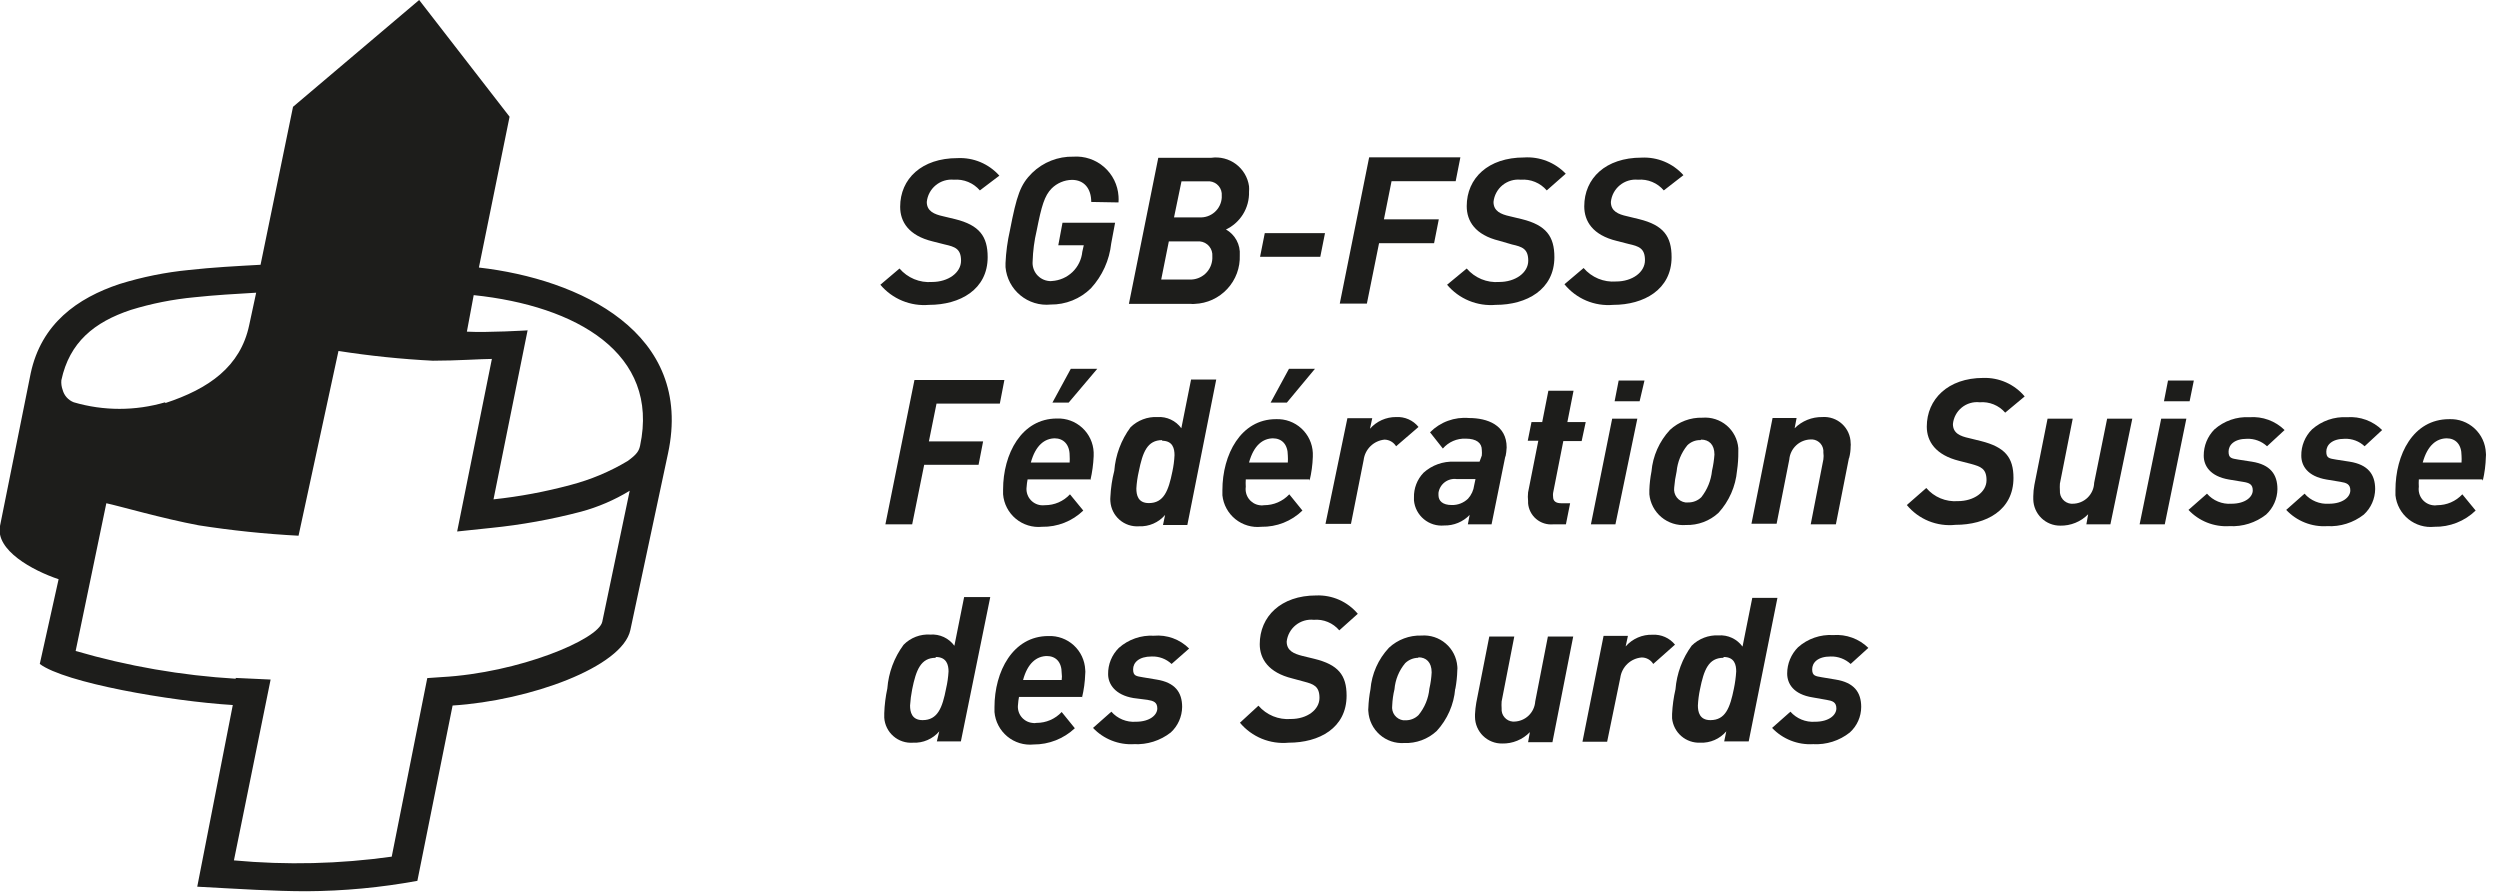 <?xml version="1.0" encoding="UTF-8"?> <svg xmlns="http://www.w3.org/2000/svg" width="154" height="55" viewBox="0 0 154 55" fill="none"><g clip-path="url(#clip0_1:41)"><path d="M60.36 11.73C60.164 11.502 59.917 11.323 59.639 11.208C59.361 11.094 59.06 11.046 58.76 11.07C58.357 11.031 57.955 11.153 57.642 11.41C57.329 11.667 57.13 12.037 57.09 12.44C57.09 13.01 57.55 13.2 58.09 13.32L58.84 13.5C60.33 13.87 60.84 14.56 60.84 15.84C60.84 17.84 59.13 18.78 57.23 18.78C56.667 18.829 56.101 18.742 55.578 18.526C55.056 18.311 54.594 17.972 54.23 17.54L55.41 16.54C55.654 16.826 55.963 17.05 56.311 17.195C56.658 17.339 57.035 17.399 57.41 17.37C58.41 17.37 59.2 16.8 59.2 16.06C59.2 15.32 58.82 15.2 58.2 15.06L57.45 14.87C55.97 14.51 55.45 13.66 55.45 12.74C55.45 11.01 56.78 9.74 58.98 9.74C59.463 9.716 59.946 9.8 60.393 9.987C60.839 10.174 61.238 10.459 61.56 10.82L60.36 11.73Z" fill="#1D1D1B"></path><path d="M67.22 12.44C67.22 11.61 66.78 11.08 66.03 11.08C65.561 11.089 65.113 11.279 64.78 11.61C64.34 12.06 64.16 12.68 63.86 14.2C63.712 14.823 63.629 15.46 63.61 16.1C63.585 16.392 63.675 16.683 63.862 16.91C64.05 17.136 64.318 17.28 64.61 17.31C64.673 17.32 64.737 17.32 64.8 17.31C65.275 17.281 65.724 17.084 66.067 16.755C66.409 16.425 66.623 15.983 66.67 15.51L66.76 15.11H65.19L65.45 13.72H68.69L68.45 15C68.339 16.03 67.901 16.997 67.2 17.76C66.873 18.082 66.486 18.336 66.06 18.508C65.634 18.679 65.179 18.765 64.72 18.76C64.386 18.793 64.049 18.76 63.728 18.662C63.407 18.564 63.109 18.403 62.851 18.189C62.592 17.976 62.379 17.713 62.222 17.416C62.066 17.119 61.97 16.794 61.94 16.46C61.935 16.373 61.935 16.287 61.94 16.2C61.97 15.527 62.061 14.857 62.21 14.2C62.63 12.03 62.85 11.37 63.58 10.65C63.916 10.323 64.313 10.066 64.749 9.895C65.186 9.723 65.651 9.64 66.12 9.65C66.462 9.627 66.805 9.671 67.13 9.781C67.455 9.891 67.755 10.063 68.013 10.289C68.272 10.515 68.483 10.789 68.635 11.096C68.787 11.404 68.877 11.738 68.9 12.08C68.91 12.21 68.91 12.34 68.9 12.47L67.22 12.44Z" fill="#1D1D1B"></path><path d="M74.32 11.17H72.78L72.32 13.39H73.88C74.223 13.412 74.561 13.297 74.82 13.07C75.079 12.843 75.237 12.523 75.26 12.18V12.06C75.279 11.844 75.213 11.629 75.074 11.462C74.935 11.295 74.736 11.19 74.52 11.17H74.32V11.17ZM73.72 14.87H72L71.53 17.22H73.28C73.636 17.233 73.984 17.105 74.246 16.864C74.508 16.622 74.664 16.286 74.68 15.93V15.79C74.699 15.566 74.629 15.343 74.485 15.171C74.341 14.998 74.134 14.89 73.91 14.87H73.74H73.72ZM75.51 14.13C75.79 14.286 76.02 14.518 76.172 14.8C76.325 15.081 76.393 15.401 76.37 15.72C76.385 16.1 76.325 16.478 76.193 16.835C76.061 17.191 75.86 17.518 75.602 17.796C75.344 18.075 75.033 18.3 74.688 18.459C74.343 18.617 73.97 18.706 73.59 18.72C73.517 18.73 73.443 18.73 73.37 18.72H69.54L71.35 9.72H74.61C74.878 9.682 75.151 9.697 75.413 9.764C75.675 9.831 75.921 9.95 76.138 10.112C76.354 10.275 76.536 10.478 76.674 10.711C76.812 10.944 76.902 11.202 76.94 11.47C76.95 11.583 76.95 11.697 76.94 11.81C76.956 12.303 76.824 12.79 76.562 13.209C76.3 13.627 75.92 13.958 75.47 14.16" fill="#1D1D1B"></path><path d="M81.33 15.82H77.62L77.91 14.36H81.62L81.33 15.82Z" fill="#1D1D1B"></path><path d="M89.67 11.16H85.72L85.25 13.51H88.63L88.34 14.98H84.95L84.2 18.7H82.53L84.34 9.69H89.96L89.67 11.16Z" fill="#1D1D1B"></path><path d="M95.28 11.73C95.085 11.501 94.838 11.322 94.559 11.207C94.281 11.092 93.98 11.046 93.68 11.07C93.48 11.049 93.277 11.068 93.084 11.126C92.891 11.184 92.712 11.279 92.555 11.406C92.399 11.533 92.27 11.69 92.175 11.868C92.079 12.045 92.02 12.24 92 12.44C92 13.01 92.46 13.2 93 13.32L93.75 13.5C95.24 13.87 95.75 14.56 95.75 15.84C95.75 17.84 94.04 18.78 92.14 18.78C91.577 18.829 91.011 18.742 90.489 18.526C89.966 18.311 89.504 17.972 89.14 17.54L90.35 16.54C90.594 16.826 90.903 17.05 91.251 17.195C91.598 17.339 91.975 17.399 92.35 17.37C93.35 17.37 94.14 16.8 94.14 16.06C94.14 15.32 93.76 15.2 93.14 15.06L92.35 14.83C90.87 14.47 90.35 13.62 90.35 12.7C90.35 10.97 91.68 9.7 93.88 9.7C94.355 9.669 94.832 9.743 95.276 9.916C95.719 10.089 96.12 10.356 96.45 10.7L95.28 11.73Z" fill="#1D1D1B"></path><path d="M102.49 11.73C102.297 11.501 102.052 11.322 101.775 11.207C101.498 11.092 101.198 11.045 100.9 11.07C100.497 11.031 100.095 11.153 99.782 11.41C99.469 11.667 99.27 12.037 99.23 12.44C99.23 13.01 99.68 13.2 100.23 13.32L100.97 13.5C102.47 13.87 102.97 14.56 102.97 15.84C102.97 17.84 101.26 18.78 99.37 18.78C98.804 18.829 98.235 18.739 97.712 18.518C97.189 18.296 96.728 17.95 96.37 17.51L97.55 16.51C97.794 16.796 98.103 17.02 98.451 17.165C98.798 17.309 99.175 17.369 99.55 17.34C100.55 17.34 101.33 16.77 101.33 16.03C101.33 15.29 100.95 15.17 100.33 15.03L99.59 14.84C98.11 14.48 97.59 13.63 97.59 12.71C97.59 10.98 98.91 9.71 101.12 9.71C101.603 9.686 102.086 9.77 102.533 9.957C102.979 10.144 103.378 10.429 103.7 10.79L102.49 11.73Z" fill="#1D1D1B"></path><path d="M61.59 24.86H57.69L57.22 27.19H60.56L60.28 28.63H56.93L56.19 32.3H54.54L56.33 23.41H61.87L61.59 24.86Z" fill="#1D1D1B"></path><path d="M65.83 24.8H64.83L65.96 22.72H67.59L65.83 24.8ZM65 27C64.34 27 63.79 27.44 63.5 28.49H65.89C65.9 28.347 65.9 28.203 65.89 28.06C65.89 27.38 65.51 27 64.96 27H65ZM67.15 29.53H63.3C63.27 29.682 63.249 29.835 63.24 29.99C63.222 30.122 63.23 30.255 63.264 30.384C63.298 30.512 63.357 30.632 63.438 30.737C63.519 30.843 63.62 30.93 63.736 30.996C63.851 31.062 63.978 31.104 64.11 31.12C64.196 31.13 64.284 31.13 64.37 31.12C64.659 31.121 64.945 31.062 65.21 30.947C65.475 30.831 65.714 30.662 65.91 30.45L66.73 31.45C66.393 31.776 65.996 32.032 65.56 32.203C65.124 32.375 64.658 32.459 64.19 32.45C63.901 32.479 63.608 32.45 63.33 32.364C63.052 32.279 62.794 32.139 62.571 31.953C62.347 31.767 62.163 31.538 62.029 31.28C61.895 31.022 61.814 30.74 61.79 30.45C61.79 30.35 61.79 30.25 61.79 30.15C61.79 27.97 62.92 25.78 65.11 25.78C65.685 25.758 66.245 25.965 66.668 26.354C67.092 26.744 67.344 27.285 67.37 27.86C67.375 27.94 67.375 28.02 67.37 28.1C67.349 28.595 67.282 29.087 67.17 29.57" fill="#1D1D1B"></path><path d="M71.6 27.11C70.67 27.11 70.39 27.85 70.15 29.04C70.07 29.385 70.02 29.736 70 30.09C70 30.48 70.09 30.99 70.77 30.99C71.69 30.99 71.98 30.23 72.22 29.04C72.291 28.711 72.335 28.376 72.35 28.04C72.35 27.64 72.25 27.15 71.58 27.15L71.6 27.11ZM73.14 32.34H71.64L71.77 31.72C71.573 31.951 71.325 32.135 71.046 32.256C70.767 32.377 70.464 32.434 70.16 32.42C69.724 32.45 69.293 32.306 68.963 32.019C68.633 31.732 68.431 31.326 68.4 30.89C68.39 30.794 68.39 30.696 68.4 30.6C68.425 30.06 68.505 29.524 68.64 29C68.716 28.031 69.062 27.102 69.64 26.32C69.858 26.106 70.119 25.94 70.404 25.832C70.69 25.723 70.995 25.675 71.3 25.69C71.583 25.671 71.867 25.725 72.124 25.846C72.381 25.966 72.603 26.15 72.77 26.38L73.37 23.38H74.92L73.14 32.34Z" fill="#1D1D1B"></path><path d="M79.27 24.8H78.27L79.4 22.72H81L79.27 24.8ZM78.44 27C77.78 27 77.23 27.44 76.94 28.49H79.33C79.34 28.347 79.34 28.203 79.33 28.06C79.33 27.38 78.97 27 78.4 27H78.44ZM80.66 29.53H76.74C76.73 29.683 76.73 29.837 76.74 29.99C76.703 30.251 76.77 30.516 76.927 30.728C77.085 30.939 77.319 31.081 77.58 31.12C77.676 31.14 77.774 31.14 77.87 31.12C78.161 31.121 78.448 31.062 78.715 30.947C78.982 30.831 79.222 30.662 79.42 30.45L80.23 31.45C79.895 31.775 79.499 32.031 79.065 32.203C78.631 32.374 78.167 32.458 77.7 32.45C77.415 32.48 77.127 32.455 76.852 32.373C76.577 32.292 76.321 32.158 76.098 31.978C75.875 31.798 75.689 31.575 75.553 31.323C75.416 31.072 75.33 30.795 75.3 30.51C75.3 30.4 75.3 30.3 75.3 30.19C75.3 28.01 76.43 25.82 78.6 25.82C79.177 25.796 79.739 26.001 80.165 26.391C80.591 26.781 80.844 27.323 80.87 27.9V28.14C80.854 28.636 80.787 29.128 80.67 29.61" fill="#1D1D1B"></path><path d="M86 27.49C85.925 27.368 85.821 27.267 85.697 27.195C85.573 27.123 85.433 27.084 85.29 27.08C84.964 27.112 84.658 27.254 84.423 27.483C84.189 27.712 84.039 28.015 84 28.34L83.22 32.27H81.65L83 25.76H84.53L84.39 26.41C84.591 26.182 84.839 26 85.117 25.875C85.395 25.751 85.696 25.688 86 25.69C86.262 25.675 86.524 25.722 86.764 25.828C87.004 25.934 87.215 26.096 87.38 26.3L86 27.49Z" fill="#1D1D1B"></path><path d="M89.73 29.51C89.469 29.476 89.205 29.546 88.995 29.705C88.786 29.864 88.647 30.099 88.61 30.36C88.605 30.407 88.605 30.453 88.61 30.5C88.61 30.86 88.87 31.11 89.43 31.11C89.614 31.114 89.797 31.082 89.969 31.015C90.141 30.948 90.297 30.848 90.43 30.72C90.639 30.489 90.772 30.199 90.81 29.89L90.89 29.51H89.73ZM92.73 28.1L91.88 32.3H90.42L90.53 31.72C90.328 31.931 90.084 32.098 89.813 32.21C89.543 32.322 89.252 32.376 88.96 32.37C88.509 32.412 88.06 32.273 87.712 31.984C87.363 31.696 87.143 31.281 87.1 30.83C87.095 30.77 87.095 30.71 87.1 30.65C87.092 30.369 87.14 30.088 87.241 29.826C87.342 29.563 87.495 29.323 87.69 29.12C88.209 28.652 88.892 28.407 89.59 28.44H91.14L91.28 28.06C91.29 27.947 91.29 27.833 91.28 27.72C91.28 27.29 90.96 27.02 90.28 27.02C90.016 27.01 89.753 27.06 89.51 27.165C89.268 27.271 89.053 27.43 88.88 27.63L88.09 26.63C88.4 26.316 88.777 26.074 89.192 25.922C89.606 25.77 90.05 25.711 90.49 25.75C91.62 25.75 92.81 26.18 92.81 27.56C92.802 27.752 92.778 27.942 92.74 28.13" fill="#1D1D1B"></path><path d="M97.43 27.17H96.3L95.67 30.37C95.66 30.446 95.66 30.524 95.67 30.6C95.67 30.86 95.83 31 96.17 31H96.72L96.46 32.3H95.67C95.483 32.316 95.295 32.296 95.117 32.239C94.938 32.183 94.772 32.091 94.629 31.971C94.486 31.85 94.368 31.702 94.283 31.535C94.197 31.369 94.145 31.187 94.13 31V30.87C94.11 30.691 94.11 30.509 94.13 30.33L94.76 27.15H94.11L94.34 26H95L95.38 24.07H96.93L96.55 26H97.68L97.43 27.17Z" fill="#1D1D1B"></path><path d="M101 24.72H99.46L99.71 23.44H101.3L101 24.72ZM99.51 32.3H98L99.31 25.79H100.86L99.51 32.3Z" fill="#1D1D1B"></path><path d="M104.75 27.11C104.6 27.106 104.452 27.132 104.312 27.187C104.173 27.242 104.046 27.325 103.94 27.43C103.566 27.89 103.336 28.45 103.28 29.04C103.206 29.369 103.156 29.703 103.13 30.04C103.102 30.252 103.158 30.467 103.287 30.637C103.417 30.808 103.608 30.92 103.82 30.95H104C104.298 30.953 104.586 30.838 104.8 30.63C105.171 30.161 105.4 29.595 105.46 29C105.535 28.671 105.585 28.337 105.61 28C105.61 27.38 105.27 27.08 104.79 27.08L104.75 27.11ZM107 29C106.913 29.965 106.512 30.874 105.86 31.59C105.317 32.092 104.599 32.361 103.86 32.34C103.311 32.385 102.766 32.211 102.343 31.858C101.92 31.504 101.653 30.999 101.6 30.45C101.595 30.36 101.595 30.27 101.6 30.18C101.613 29.8 101.657 29.423 101.73 29.05C101.813 28.09 102.214 27.186 102.87 26.48C103.413 25.978 104.131 25.709 104.87 25.73C105.411 25.686 105.947 25.858 106.362 26.208C106.776 26.559 107.034 27.059 107.08 27.6C107.085 27.673 107.085 27.747 107.08 27.82C107.085 28.215 107.058 28.61 107 29" fill="#1D1D1B"></path><path d="M113.89 28.24L113.09 32.3H111.54L112.32 28.3C112.34 28.161 112.34 28.019 112.32 27.88C112.33 27.783 112.32 27.684 112.291 27.591C112.263 27.498 112.216 27.411 112.154 27.335C112.092 27.26 112.015 27.198 111.928 27.152C111.842 27.107 111.747 27.079 111.65 27.07H111.55C111.214 27.074 110.891 27.203 110.645 27.433C110.399 27.662 110.247 27.975 110.22 28.31L109.44 32.26H107.89L109.19 25.75H110.67L110.55 26.38C110.773 26.157 111.038 25.982 111.33 25.863C111.622 25.744 111.935 25.686 112.25 25.69C112.472 25.674 112.696 25.703 112.906 25.776C113.116 25.849 113.31 25.965 113.474 26.116C113.638 26.267 113.769 26.45 113.86 26.654C113.95 26.857 113.998 27.077 114 27.3C114.01 27.363 114.01 27.427 114 27.49C114 27.73 113.97 27.968 113.91 28.2" fill="#1D1D1B"></path><path d="M123.52 25.42C123.327 25.197 123.085 25.023 122.812 24.912C122.539 24.801 122.244 24.756 121.95 24.78C121.753 24.758 121.554 24.775 121.364 24.831C121.175 24.886 120.998 24.979 120.844 25.104C120.69 25.229 120.563 25.383 120.47 25.557C120.376 25.732 120.319 25.923 120.3 26.12V26.12C120.3 26.69 120.75 26.87 121.3 26.99L122.03 27.17C123.5 27.54 124.03 28.17 124.03 29.44C124.03 31.44 122.34 32.33 120.46 32.33C119.898 32.39 119.33 32.31 118.806 32.098C118.283 31.885 117.82 31.545 117.46 31.11L118.66 30.06C118.897 30.338 119.196 30.557 119.533 30.697C119.87 30.838 120.236 30.897 120.6 30.87C121.6 30.87 122.37 30.31 122.37 29.58C122.37 28.85 121.99 28.74 121.43 28.58L120.69 28.39C119.23 28.03 118.69 27.19 118.69 26.28C118.69 24.59 120 23.28 122.17 23.28C122.654 23.265 123.134 23.36 123.576 23.557C124.018 23.755 124.409 24.05 124.72 24.42L123.52 25.42Z" fill="#1D1D1B"></path><path d="M130 32.3H128.52L128.63 31.68C128.406 31.907 128.138 32.087 127.842 32.207C127.546 32.328 127.229 32.386 126.91 32.38C126.476 32.383 126.058 32.214 125.747 31.911C125.437 31.608 125.258 31.194 125.25 30.76C125.245 30.697 125.245 30.633 125.25 30.57C125.253 30.332 125.276 30.094 125.32 29.86L126.13 25.79H127.68L126.89 29.79C126.88 29.933 126.88 30.077 126.89 30.22C126.876 30.419 126.941 30.614 127.07 30.766C127.199 30.917 127.382 31.012 127.58 31.03H127.66C128.008 31.033 128.343 30.899 128.593 30.658C128.843 30.417 128.99 30.087 129 29.74L129.8 25.79H131.35L130 32.3Z" fill="#1D1D1B"></path><path d="M134.88 24.72H133.3L133.55 23.44H135.14L134.88 24.72ZM133.35 32.3H131.8L133.13 25.79H134.68L133.35 32.3Z" fill="#1D1D1B"></path><path d="M139.65 27.49C139.314 27.178 138.868 27.013 138.41 27.03C137.63 27.03 137.28 27.41 137.28 27.82C137.28 28.23 137.47 28.24 137.88 28.31L138.72 28.44C139.85 28.62 140.29 29.22 140.29 30.13C140.286 30.426 140.222 30.717 140.102 30.987C139.982 31.257 139.807 31.5 139.59 31.7C138.947 32.202 138.144 32.455 137.33 32.41C136.862 32.439 136.394 32.364 135.958 32.191C135.523 32.018 135.131 31.752 134.81 31.41L135.95 30.41C136.135 30.622 136.367 30.789 136.627 30.896C136.887 31.004 137.169 31.05 137.45 31.03C138.33 31.03 138.77 30.6 138.77 30.21C138.77 29.82 138.54 29.74 138.16 29.68L137.31 29.54C136.13 29.34 135.75 28.68 135.75 28.07C135.748 27.77 135.805 27.472 135.918 27.194C136.032 26.916 136.199 26.663 136.41 26.45C137.003 25.925 137.779 25.655 138.57 25.7C138.966 25.671 139.363 25.726 139.735 25.862C140.108 25.998 140.447 26.212 140.73 26.49L139.65 27.49Z" fill="#1D1D1B"></path><path d="M145.66 27.49C145.496 27.335 145.303 27.215 145.092 27.136C144.88 27.057 144.655 27.021 144.43 27.03C143.65 27.03 143.3 27.41 143.3 27.82C143.3 28.23 143.49 28.24 143.9 28.31L144.74 28.44C145.87 28.62 146.31 29.22 146.31 30.13C146.306 30.426 146.242 30.717 146.122 30.987C146.002 31.257 145.827 31.5 145.61 31.7C144.967 32.202 144.164 32.455 143.35 32.41C142.882 32.439 142.414 32.364 141.979 32.191C141.543 32.018 141.151 31.752 140.83 31.41L141.96 30.41C142.146 30.622 142.377 30.788 142.638 30.895C142.898 31.003 143.179 31.049 143.46 31.03C144.34 31.03 144.78 30.6 144.78 30.21C144.78 29.82 144.54 29.74 144.17 29.68L143.32 29.54C142.13 29.34 141.76 28.68 141.76 28.07C141.755 27.769 141.811 27.471 141.925 27.193C142.038 26.914 142.206 26.662 142.42 26.45C143.013 25.925 143.789 25.655 144.58 25.7C144.976 25.671 145.373 25.726 145.745 25.862C146.118 25.998 146.457 26.212 146.74 26.49L145.66 27.49Z" fill="#1D1D1B"></path><path d="M150.74 27C150.08 27 149.53 27.44 149.24 28.49H151.63C151.64 28.347 151.64 28.203 151.63 28.06C151.63 27.38 151.27 27 150.71 27H150.74ZM152.91 29.53H149C148.99 29.683 148.99 29.837 149 29.99C148.963 30.251 149.03 30.516 149.187 30.728C149.345 30.939 149.579 31.081 149.84 31.12C149.936 31.14 150.034 31.14 150.13 31.12C150.421 31.121 150.708 31.062 150.975 30.947C151.242 30.831 151.482 30.662 151.68 30.45L152.5 31.45C152.163 31.776 151.766 32.032 151.33 32.203C150.894 32.375 150.428 32.459 149.96 32.45C149.675 32.48 149.387 32.455 149.112 32.373C148.837 32.292 148.581 32.158 148.358 31.978C148.135 31.798 147.95 31.575 147.813 31.323C147.676 31.071 147.59 30.795 147.56 30.51C147.56 30.4 147.56 30.3 147.56 30.19C147.56 28.01 148.64 25.82 150.87 25.82C151.155 25.808 151.44 25.852 151.708 25.95C151.975 26.048 152.221 26.198 152.431 26.391C152.641 26.585 152.811 26.817 152.931 27.076C153.051 27.335 153.118 27.615 153.13 27.9C153.14 27.98 153.14 28.06 153.13 28.14C153.117 28.635 153.054 29.128 152.94 29.61" fill="#1D1D1B"></path><path d="M57.64 40.52C56.72 40.52 56.43 41.27 56.19 42.46C56.124 42.79 56.081 43.124 56.06 43.46C56.06 43.85 56.16 44.36 56.83 44.36C57.76 44.36 58.05 43.6 58.28 42.41C58.36 42.065 58.41 41.714 58.43 41.36C58.43 40.97 58.32 40.47 57.64 40.47V40.52ZM59.19 45.67H57.71L57.86 45.05C57.661 45.283 57.412 45.467 57.131 45.588C56.85 45.71 56.546 45.765 56.24 45.75C56.022 45.766 55.804 45.739 55.597 45.67C55.39 45.602 55.198 45.493 55.034 45.349C54.869 45.206 54.734 45.032 54.638 44.836C54.541 44.641 54.484 44.428 54.47 44.21C54.465 44.117 54.465 44.023 54.47 43.93C54.488 43.419 54.552 42.91 54.66 42.41C54.733 41.437 55.08 40.505 55.66 39.72C55.873 39.502 56.131 39.333 56.416 39.224C56.701 39.115 57.006 39.07 57.31 39.09C57.595 39.07 57.88 39.122 58.139 39.243C58.398 39.364 58.622 39.549 58.79 39.78L59.39 36.78H61L59.19 45.67Z" fill="#1D1D1B"></path><path d="M64.52 40.41C63.85 40.41 63.3 40.85 63.02 41.89H65.4C65.42 41.747 65.42 41.603 65.4 41.46C65.4 40.78 65.04 40.41 64.47 40.41H64.52ZM66.67 42.93H62.77C62.74 43.085 62.72 43.242 62.71 43.4C62.692 43.532 62.7 43.665 62.734 43.794C62.768 43.922 62.827 44.042 62.908 44.147C62.989 44.252 63.09 44.34 63.206 44.406C63.321 44.472 63.448 44.514 63.58 44.53C63.669 44.55 63.761 44.55 63.85 44.53C64.141 44.531 64.428 44.472 64.695 44.357C64.962 44.242 65.202 44.072 65.4 43.86L66.21 44.86C65.522 45.506 64.613 45.864 63.67 45.86C63.38 45.889 63.087 45.86 62.809 45.775C62.53 45.69 62.271 45.55 62.047 45.364C61.823 45.178 61.638 44.949 61.503 44.691C61.367 44.433 61.285 44.15 61.26 43.86C61.26 43.76 61.26 43.66 61.26 43.56C61.26 41.37 62.39 39.18 64.58 39.18C65.157 39.156 65.719 39.361 66.145 39.751C66.57 40.141 66.824 40.683 66.85 41.26C66.861 41.343 66.861 41.427 66.85 41.51C66.834 42.006 66.767 42.498 66.65 42.98" fill="#1D1D1B"></path><path d="M72.17 40.9C72.006 40.746 71.812 40.625 71.601 40.546C71.39 40.468 71.165 40.431 70.94 40.44C70.15 40.44 69.8 40.82 69.8 41.23C69.8 41.64 69.99 41.65 70.4 41.72L71.24 41.86C72.38 42.04 72.82 42.64 72.82 43.55C72.816 43.846 72.752 44.137 72.632 44.407C72.512 44.677 72.338 44.92 72.12 45.12C71.475 45.625 70.669 45.881 69.85 45.84C69.382 45.867 68.915 45.791 68.48 45.618C68.044 45.445 67.652 45.18 67.33 44.84L68.46 43.84C68.645 44.052 68.877 44.218 69.138 44.325C69.398 44.433 69.679 44.479 69.96 44.46C70.85 44.46 71.29 44.03 71.29 43.64C71.29 43.25 71.05 43.17 70.68 43.11L69.82 43C68.69 42.81 68.26 42.14 68.26 41.53C68.255 41.229 68.311 40.931 68.424 40.653C68.538 40.374 68.707 40.122 68.92 39.91C69.513 39.385 70.289 39.115 71.08 39.16C71.478 39.125 71.878 39.178 72.253 39.314C72.628 39.451 72.968 39.668 73.25 39.95L72.17 40.9Z" fill="#1D1D1B"></path><path d="M82.5 38.83C82.309 38.604 82.067 38.427 81.794 38.314C81.521 38.201 81.225 38.155 80.93 38.18C80.531 38.138 80.132 38.255 79.819 38.506C79.506 38.757 79.305 39.121 79.26 39.52V39.52C79.26 40.09 79.71 40.27 80.21 40.4L80.95 40.58C82.43 40.94 82.95 41.58 82.95 42.85C82.95 44.85 81.26 45.75 79.38 45.75C78.818 45.804 78.251 45.72 77.728 45.506C77.205 45.291 76.743 44.953 76.38 44.52L77.52 43.47C77.766 43.754 78.075 43.977 78.422 44.119C78.769 44.261 79.146 44.32 79.52 44.29C80.52 44.29 81.28 43.72 81.28 42.99C81.28 42.26 80.9 42.14 80.34 41.99L79.6 41.79C78.14 41.43 77.6 40.59 77.6 39.68C77.6 37.98 78.9 36.68 81.08 36.68C81.565 36.661 82.047 36.752 82.491 36.948C82.935 37.144 83.328 37.439 83.64 37.81L82.5 38.83Z" fill="#1D1D1B"></path><path d="M87.37 40.52C87.068 40.522 86.778 40.64 86.56 40.85C86.179 41.306 85.949 41.868 85.9 42.46C85.82 42.788 85.774 43.123 85.76 43.46C85.745 43.565 85.75 43.671 85.776 43.773C85.801 43.876 85.847 43.972 85.91 44.057C85.974 44.141 86.053 44.212 86.144 44.266C86.235 44.32 86.335 44.355 86.44 44.37H86.59C86.885 44.372 87.169 44.257 87.38 44.05C87.761 43.586 87.995 43.018 88.05 42.42C88.126 42.092 88.173 41.757 88.19 41.42C88.19 40.79 87.85 40.49 87.37 40.49V40.52ZM89.64 42.43C89.56 43.399 89.159 44.314 88.5 45.03C88.232 45.279 87.917 45.472 87.574 45.599C87.231 45.726 86.866 45.784 86.5 45.77C86.227 45.788 85.953 45.751 85.694 45.663C85.434 45.574 85.195 45.435 84.99 45.254C84.785 45.073 84.617 44.853 84.497 44.607C84.377 44.361 84.307 44.093 84.29 43.82C84.28 43.75 84.28 43.68 84.29 43.61C84.304 43.227 84.347 42.846 84.42 42.47C84.498 41.509 84.9 40.603 85.56 39.9C86.102 39.397 86.821 39.127 87.56 39.15C88.103 39.109 88.641 39.284 89.055 39.639C89.47 39.993 89.727 40.497 89.77 41.04C89.781 41.123 89.781 41.207 89.77 41.29C89.76 41.672 89.72 42.054 89.65 42.43" fill="#1D1D1B"></path><path d="M95.63 45.72H94.13L94.24 45.1C94.019 45.329 93.753 45.509 93.458 45.629C93.164 45.75 92.848 45.808 92.53 45.8C92.313 45.803 92.098 45.763 91.897 45.682C91.696 45.602 91.512 45.482 91.357 45.331C91.202 45.179 91.079 44.999 90.993 44.8C90.908 44.601 90.863 44.387 90.86 44.17V44C90.872 43.759 90.898 43.518 90.94 43.28L91.74 39.21H93.28L92.5 43.21C92.49 43.353 92.49 43.497 92.5 43.64C92.492 43.739 92.503 43.838 92.533 43.932C92.564 44.026 92.612 44.113 92.677 44.188C92.741 44.264 92.819 44.326 92.907 44.371C92.995 44.415 93.091 44.442 93.19 44.45H93.27C93.603 44.443 93.92 44.312 94.161 44.083C94.402 43.853 94.547 43.542 94.57 43.21L95.35 39.21H96.91L95.63 45.72Z" fill="#1D1D1B"></path><path d="M101.84 40.9C101.766 40.778 101.662 40.677 101.537 40.607C101.413 40.537 101.273 40.5 101.13 40.5C100.8 40.527 100.49 40.665 100.25 40.892C100.01 41.12 99.855 41.422 99.81 41.75L99 45.69H97.48L98.78 39.17H100.28L100.14 39.82C100.346 39.584 100.602 39.398 100.889 39.273C101.176 39.148 101.487 39.089 101.8 39.1C102.062 39.085 102.323 39.133 102.563 39.239C102.803 39.345 103.015 39.507 103.18 39.71L101.84 40.9Z" fill="#1D1D1B"></path><path d="M106.17 40.52C105.24 40.52 104.96 41.27 104.72 42.46C104.65 42.789 104.606 43.124 104.59 43.46C104.59 43.85 104.69 44.36 105.36 44.36C106.29 44.36 106.57 43.6 106.81 42.41C106.882 42.064 106.929 41.713 106.95 41.36C106.95 40.97 106.86 40.47 106.17 40.47V40.52ZM107.72 45.67H106.21L106.34 45.05C106.143 45.281 105.895 45.465 105.616 45.586C105.337 45.707 105.034 45.764 104.73 45.75C104.305 45.767 103.889 45.622 103.567 45.343C103.246 45.064 103.043 44.673 103 44.25C102.995 44.16 102.995 44.07 103 43.98C103.025 43.468 103.095 42.959 103.21 42.46C103.287 41.488 103.633 40.556 104.21 39.77C104.427 39.557 104.685 39.391 104.969 39.282C105.253 39.174 105.556 39.125 105.86 39.14C106.145 39.12 106.431 39.172 106.689 39.293C106.948 39.414 107.172 39.599 107.34 39.83L107.94 36.83H109.49L107.72 45.67Z" fill="#1D1D1B"></path><path d="M114 40.9C113.665 40.593 113.224 40.428 112.77 40.44C111.97 40.44 111.63 40.82 111.63 41.23C111.63 41.64 111.84 41.65 112.23 41.72L113.07 41.86C114.21 42.04 114.65 42.64 114.65 43.55C114.649 43.846 114.586 44.138 114.465 44.409C114.345 44.679 114.169 44.921 113.95 45.12C113.308 45.631 112.499 45.887 111.68 45.84C111.213 45.867 110.745 45.791 110.31 45.618C109.874 45.445 109.482 45.18 109.16 44.84L110.29 43.84C110.478 44.052 110.711 44.218 110.973 44.325C111.235 44.433 111.518 44.479 111.8 44.46C112.69 44.46 113.12 44.03 113.12 43.64C113.12 43.25 112.88 43.17 112.51 43.11L111.66 42.96C110.46 42.77 110.09 42.1 110.09 41.49C110.09 41.189 110.149 40.891 110.264 40.613C110.379 40.335 110.547 40.083 110.76 39.87C111.355 39.342 112.136 39.072 112.93 39.12C113.326 39.091 113.723 39.146 114.095 39.282C114.468 39.418 114.807 39.632 115.09 39.91L114 40.9Z" fill="#1D1D1B"></path><path d="M31.39 7.19L29.5 16.48C35.7 17.19 42.75 20.48 41.15 27.93L38.83 38.81C38.34 41.09 32.63 43.16 27.88 43.46L25.71 54.26C23.46 54.673 21.178 54.887 18.89 54.9C16.89 54.9 14.75 54.76 12.15 54.62L14.34 43.43C10.46 43.19 4 42.06 2.45 40.9L3.61 35.68C2 35.14 -0.29 33.89 4.66593e-06 32.4L1.89 23C2.54 19.95 4.75 18.36 7.38 17.49C8.77 17.059 10.201 16.771 11.65 16.63C13.09 16.47 14.59 16.39 16.05 16.31L18.05 6.58L25.82 0L31.39 7.19ZM10.18 24.83C12.86 23.95 14.81 22.59 15.35 20.03L15.78 18.03C14.55 18.1 13.2 18.18 11.99 18.31C10.657 18.435 9.34 18.696 8.06 19.09C5.8 19.84 4.28 21.09 3.78 23.42C3.762 23.623 3.789 23.828 3.86 24.02C3.906 24.191 3.991 24.349 4.109 24.481C4.228 24.613 4.375 24.715 4.54 24.78C6.381 25.321 8.339 25.321 10.18 24.78V24.83ZM32.51 20.3L30.4 30.76C32.008 30.589 33.599 30.291 35.16 29.87C36.39 29.548 37.569 29.053 38.66 28.4C39.26 27.97 39.36 27.76 39.43 27.45C40.64 21.76 35.5 18.84 29.18 18.18L28.76 20.43C30.01 20.5 32.51 20.35 32.51 20.35V20.3ZM14.51 41.76L16.67 41.86L14.41 53C17.648 53.299 20.91 53.221 24.13 52.77L26.32 41.77L27.19 41.71C31.97 41.45 36.87 39.39 37.1 38.3L38.79 30.23C37.856 30.8 36.846 31.234 35.79 31.52C33.972 31.997 32.12 32.332 30.25 32.52L28.16 32.74L30.3 22.11C29.66 22.11 28.15 22.22 26.66 22.22C24.714 22.121 22.775 21.92 20.85 21.62L18.39 33C16.33 32.892 14.278 32.678 12.24 32.36C10 31.94 7.35 31.17 6.55 31L4.66 40.1C7.876 41.038 11.186 41.611 14.53 41.81" fill="#1D1D1B"></path></g><defs><clipPath id="clip0_1:41"><rect width="153.33" height="54.9" fill="white"></rect></clipPath></defs></svg> 